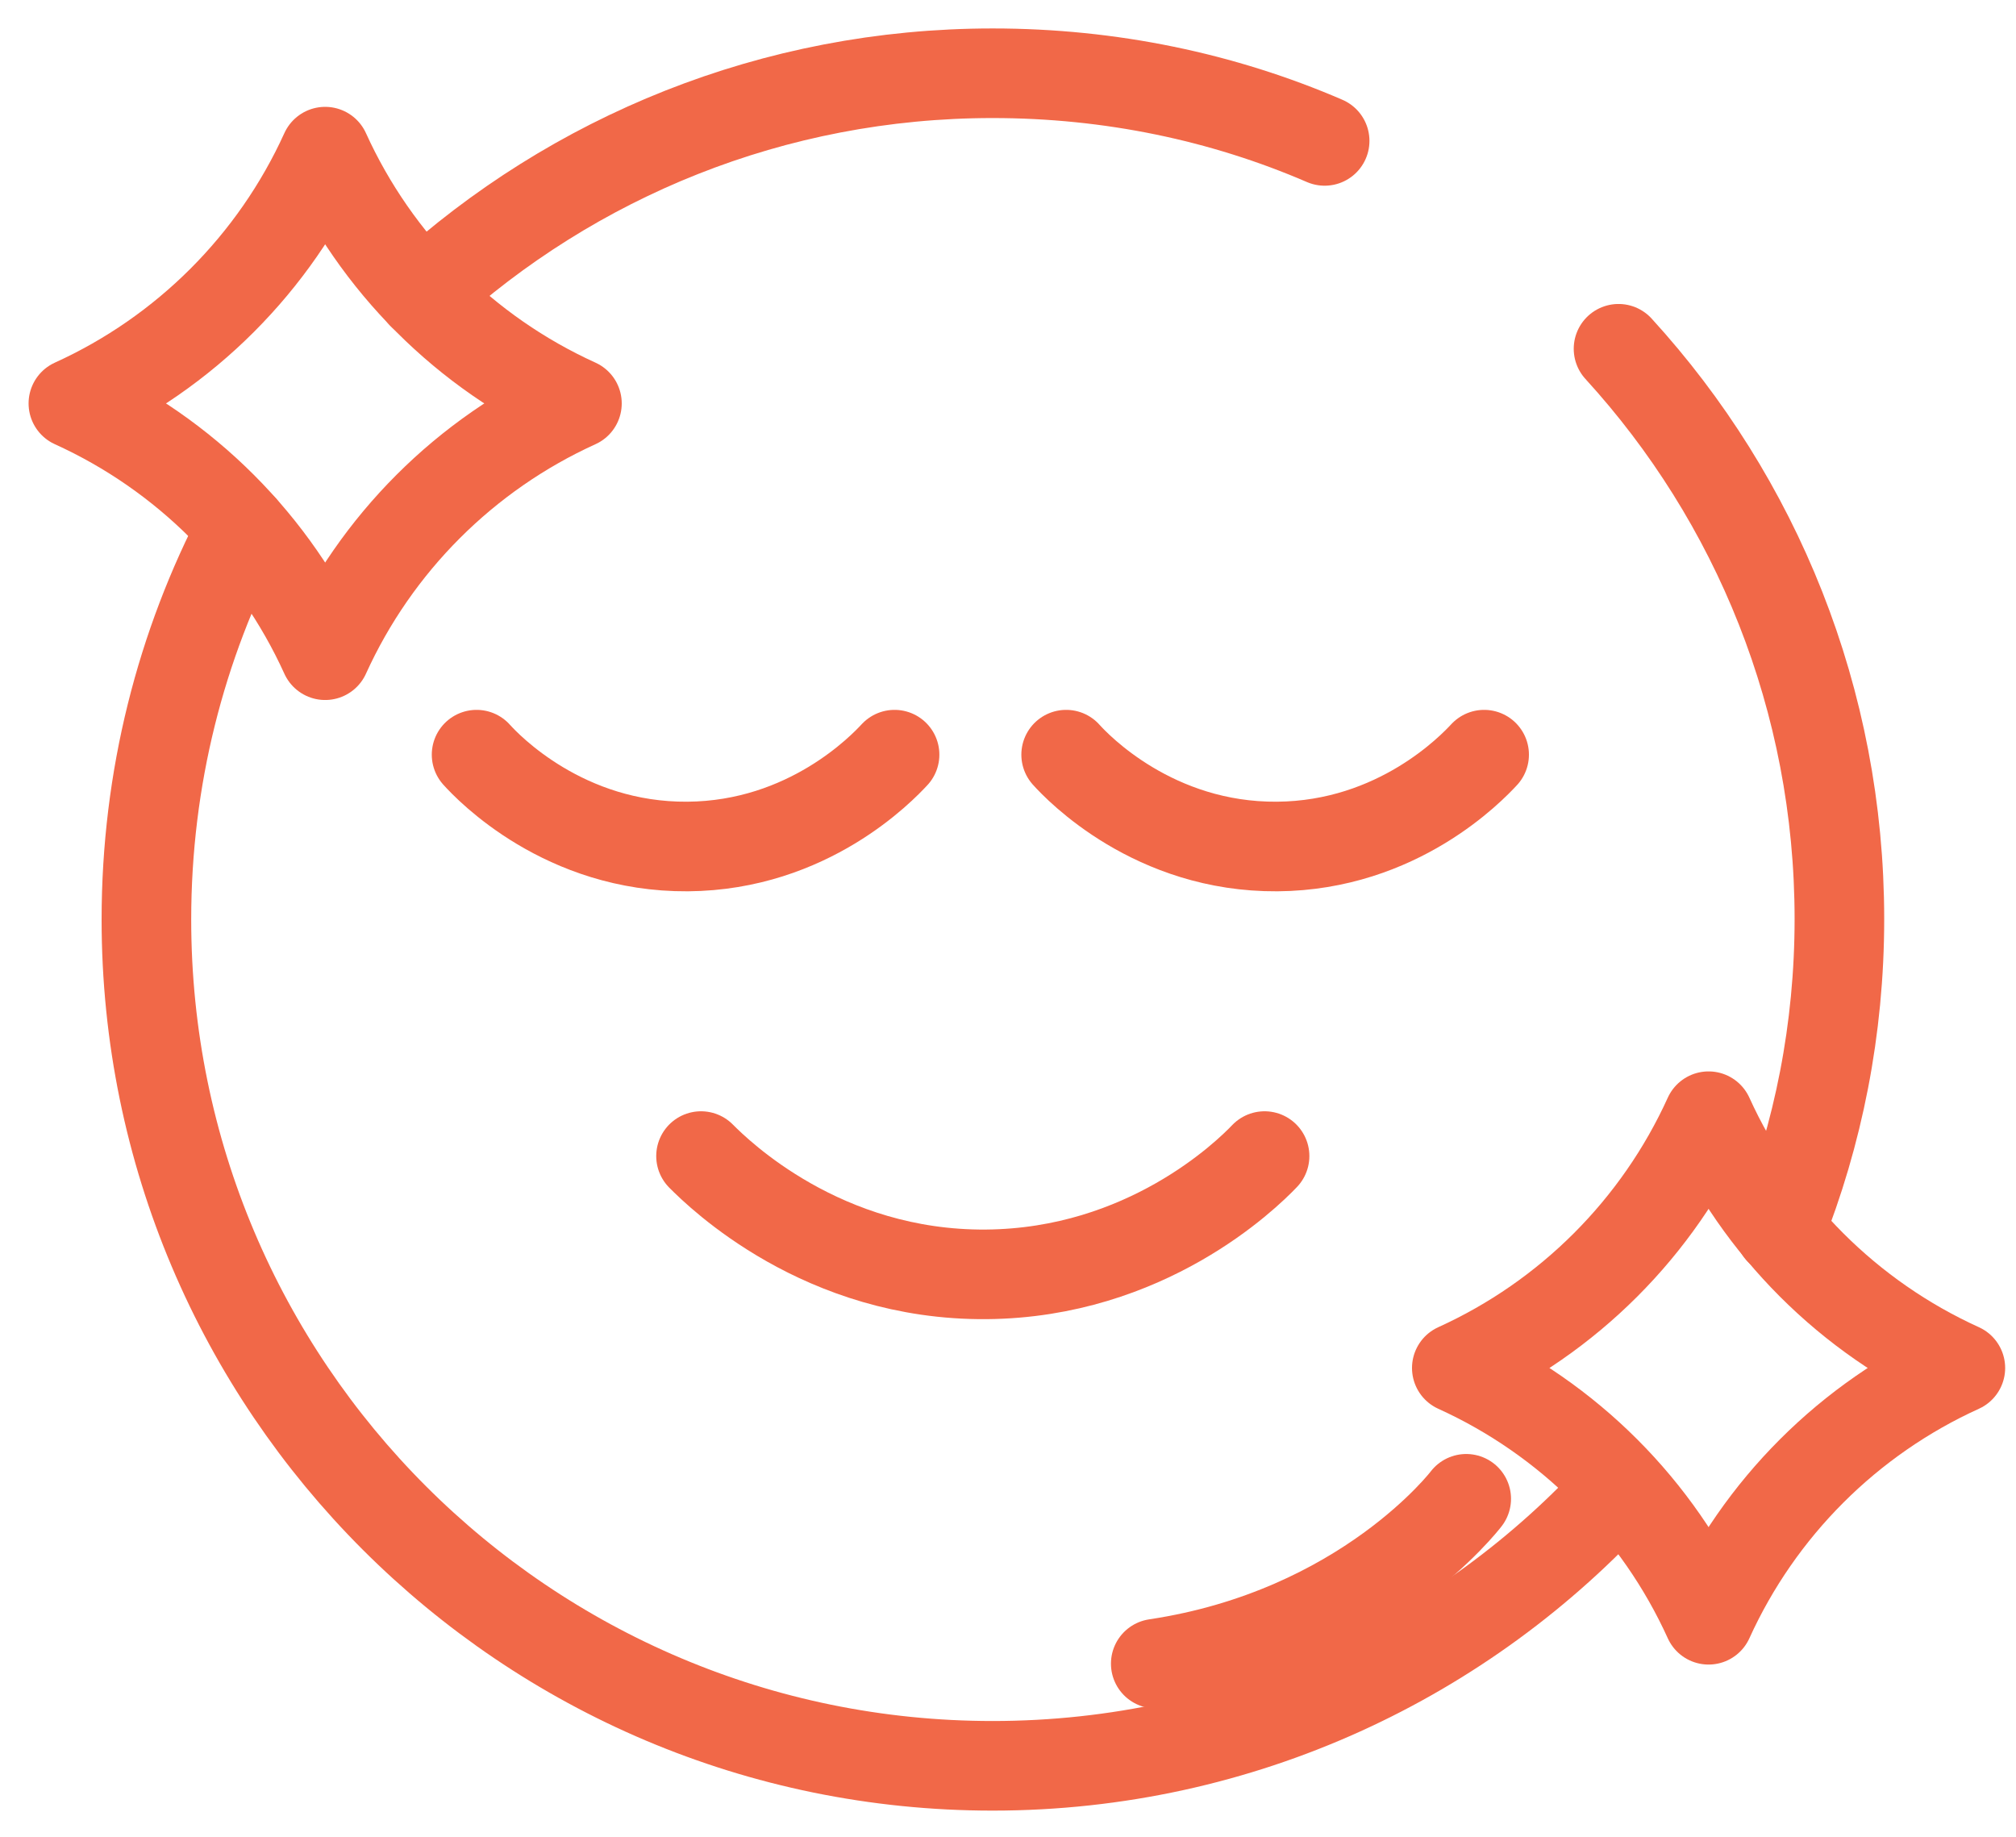 <svg width="45" height="41" viewBox="0 0 45 41" fill="none" xmlns="http://www.w3.org/2000/svg">
<path d="M5.408 11.785C4.038 14.395 3.268 17.375 3.268 20.525C3.268 30.955 11.727 39.415 22.157 39.415C27.707 39.415 32.708 37.015 36.167 33.205" stroke="#F16848" stroke-width="2" stroke-linecap="round" stroke-linejoin="round"/>
<path d="M32.728 33.455C32.728 33.455 30.468 36.435 25.798 37.135" stroke="#F16848" stroke-width="2" stroke-linecap="round" stroke-linejoin="round"/>
<path d="M36.128 7.785C39.198 11.145 41.058 15.615 41.058 20.515C41.058 22.965 40.588 25.315 39.728 27.465" stroke="#F16848" stroke-width="2" stroke-linecap="round" stroke-linejoin="round"/>
<path d="M9.428 6.575C12.788 3.505 17.258 1.635 22.158 1.635C24.788 1.635 27.298 2.165 29.568 3.145" stroke="#F16848" stroke-width="2" stroke-linecap="round" stroke-linejoin="round"/>
<path d="M10.638 16.845C10.898 17.135 12.598 18.915 15.348 18.895C18.048 18.875 19.698 17.135 19.968 16.845" stroke="#F16848" stroke-width="2" stroke-linecap="round" stroke-linejoin="round"/>
<path d="M23.798 16.845C24.058 17.135 25.758 18.915 28.508 18.895C31.208 18.875 32.858 17.135 33.128 16.845" stroke="#F16848" stroke-width="2" stroke-linecap="round" stroke-linejoin="round"/>
<path d="M15.648 25.805C16.047 26.205 18.358 28.475 22.017 28.445C25.578 28.415 27.817 26.235 28.227 25.805" stroke="#F16848" stroke-width="2" stroke-linecap="round" stroke-linejoin="round"/>
<path d="M7.258 3.385C8.388 5.875 10.388 7.875 12.878 9.005C10.388 10.135 8.388 12.135 7.258 14.625C6.128 12.135 4.128 10.135 1.638 9.005C4.128 7.875 6.128 5.875 7.258 3.385Z" stroke="#F16848" stroke-width="2" stroke-linecap="round" stroke-linejoin="round"/>
<path d="M38.138 24.915C39.268 27.405 41.268 29.405 43.758 30.535C41.268 31.665 39.268 33.665 38.138 36.155C37.008 33.665 35.008 31.665 32.518 30.535C35.008 29.405 37.008 27.405 38.138 24.915Z" stroke="#F16848" stroke-width="2" stroke-linecap="round" stroke-linejoin="round"/>
</svg>
